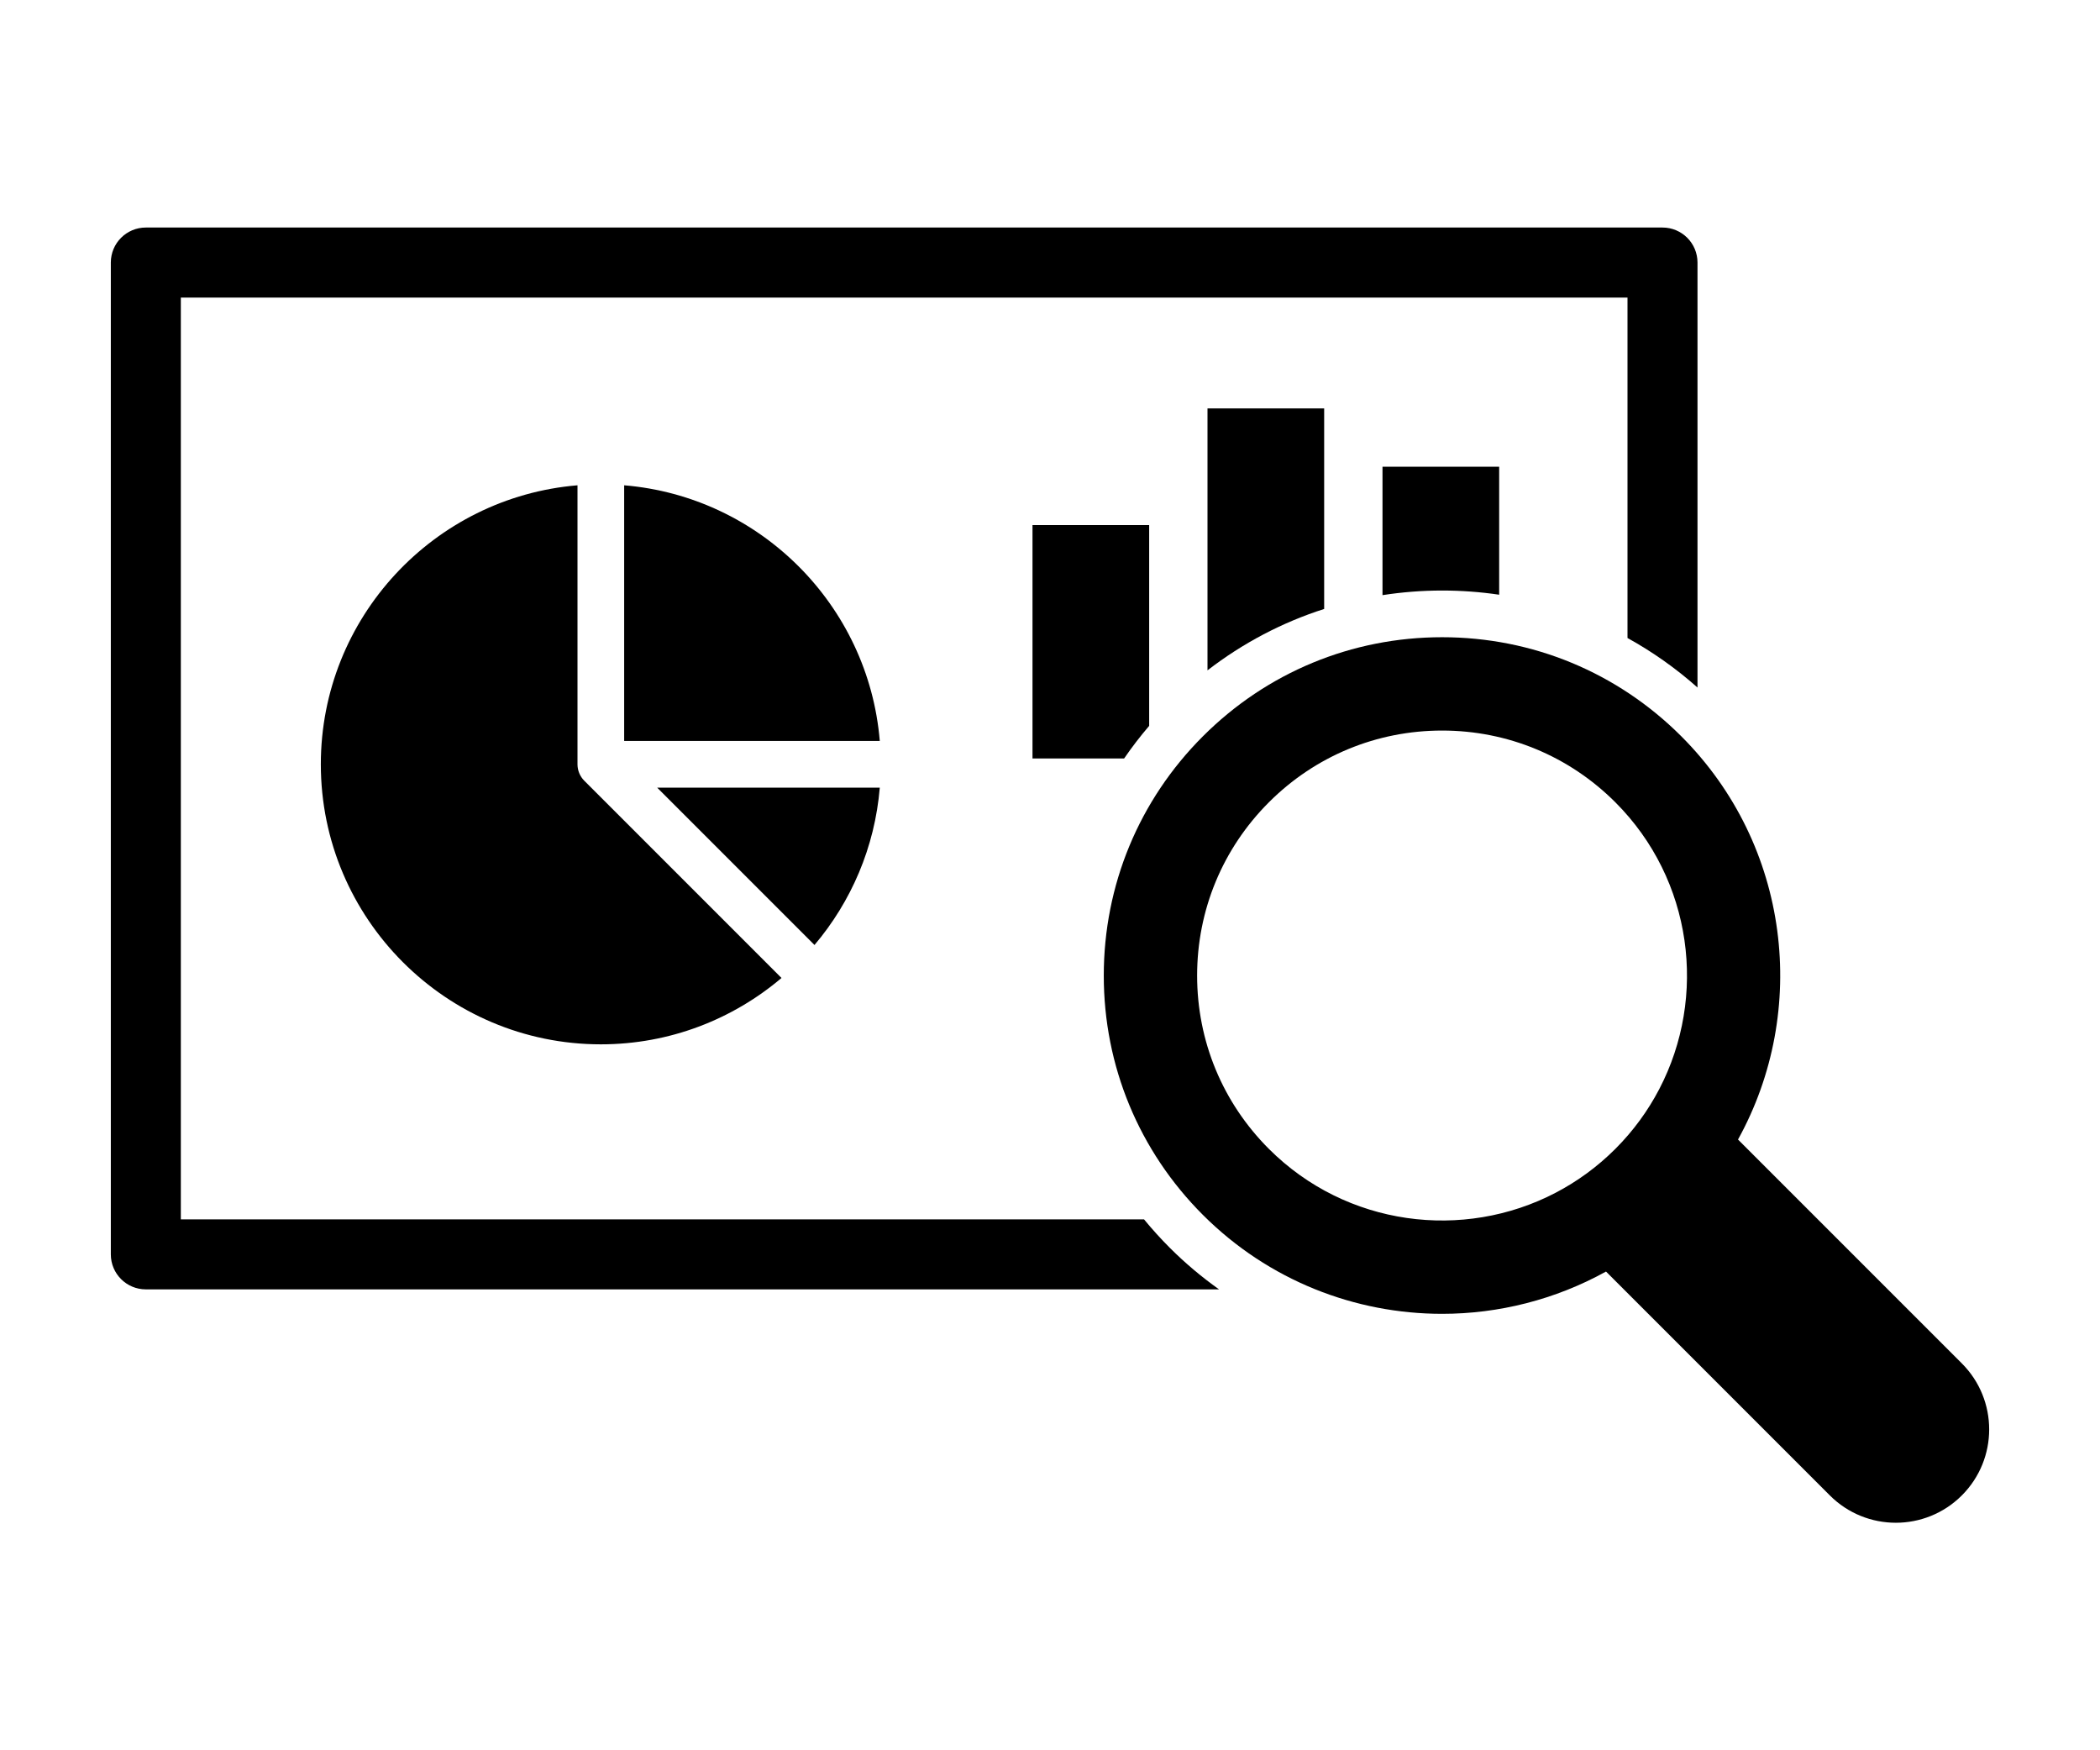 <?xml version="1.0" encoding="UTF-8"?>
<svg xmlns="http://www.w3.org/2000/svg" version="1.1" viewBox="0 0 180 150">
  <!-- Generator: Adobe Illustrator 28.6.0, SVG Export Plug-In . SVG Version: 1.2.0 Build 709)  -->
  <g>
    <g id="Layer_1">
      <g>
        <path d="M69.814,80.986c3.138-3.705,5.171-8.37,5.596-13.486h-19.082l13.486,13.486Z"/>
        <path d="M75.41,63.5c-.966-11.64-10.27-20.944-21.91-21.91v21.91h21.91Z"/>
        <path d="M49.5,65.5v-23.91c-12.3,1.021-22,11.351-22,23.91,0,13.233,10.767,24,24,24,5.898,0,11.303-2.143,15.486-5.686l-16.9-16.9c-.375-.375-.586-.884-.586-1.414Z"/>
      </g>
      <g>
        <g>
          <path d="M98.059,104.5H15.5V25.5h124v29.178c2.133,1.176,4.145,2.594,6,4.243V22.5c0-1.657-1.343-3-3-3H12.5c-1.657,0-3,1.343-3,3v85c0,1.657,1.343,3,3,3h91.99c-1.478-1.052-2.891-2.232-4.215-3.556-.783-.783-1.522-1.599-2.215-2.444Z"/>
          <path d="M128.5,50.966v-10.966h-10v11.004c1.676-.259,3.382-.395,5.109-.395,1.652,0,3.286.121,4.891.358Z"/>
          <path d="M113.5,35h-10v22.449c3.027-2.337,6.402-4.109,10-5.262v-17.187Z"/>
          <path d="M88.5,45v20h7.854c.661-.964,1.378-1.895,2.146-2.793v-17.207h-10Z"/>
        </g>
        <path d="M168.157,116.843l-19.185-19.185c6.101-11.026,4.487-25.21-4.857-34.554-5.478-5.478-12.76-8.494-20.506-8.494-7.747,0-15.029,3.017-20.506,8.494-5.478,5.477-8.494,12.759-8.494,20.506,0,7.746,3.017,15.028,8.494,20.506,5.653,5.653,13.079,8.48,20.506,8.48,4.848,0,9.693-1.213,14.049-3.623l19.185,19.185c1.562,1.562,3.609,2.343,5.657,2.343s4.095-.781,5.657-2.343c3.124-3.125,3.124-8.189,0-11.314ZM133.347,102.216c-7.92,4.138-17.943,2.885-24.587-3.757-3.967-3.967-6.15-9.24-6.15-14.85s2.184-10.883,6.15-14.85,9.24-6.15,14.85-6.15,10.883,2.184,14.85,6.15c6.644,6.644,7.895,16.668,3.757,24.588-.962,1.84-2.213,3.567-3.757,5.111-1.544,1.544-3.272,2.795-5.112,3.757Z"/>
      </g>
    </g>
  </g>
</svg>